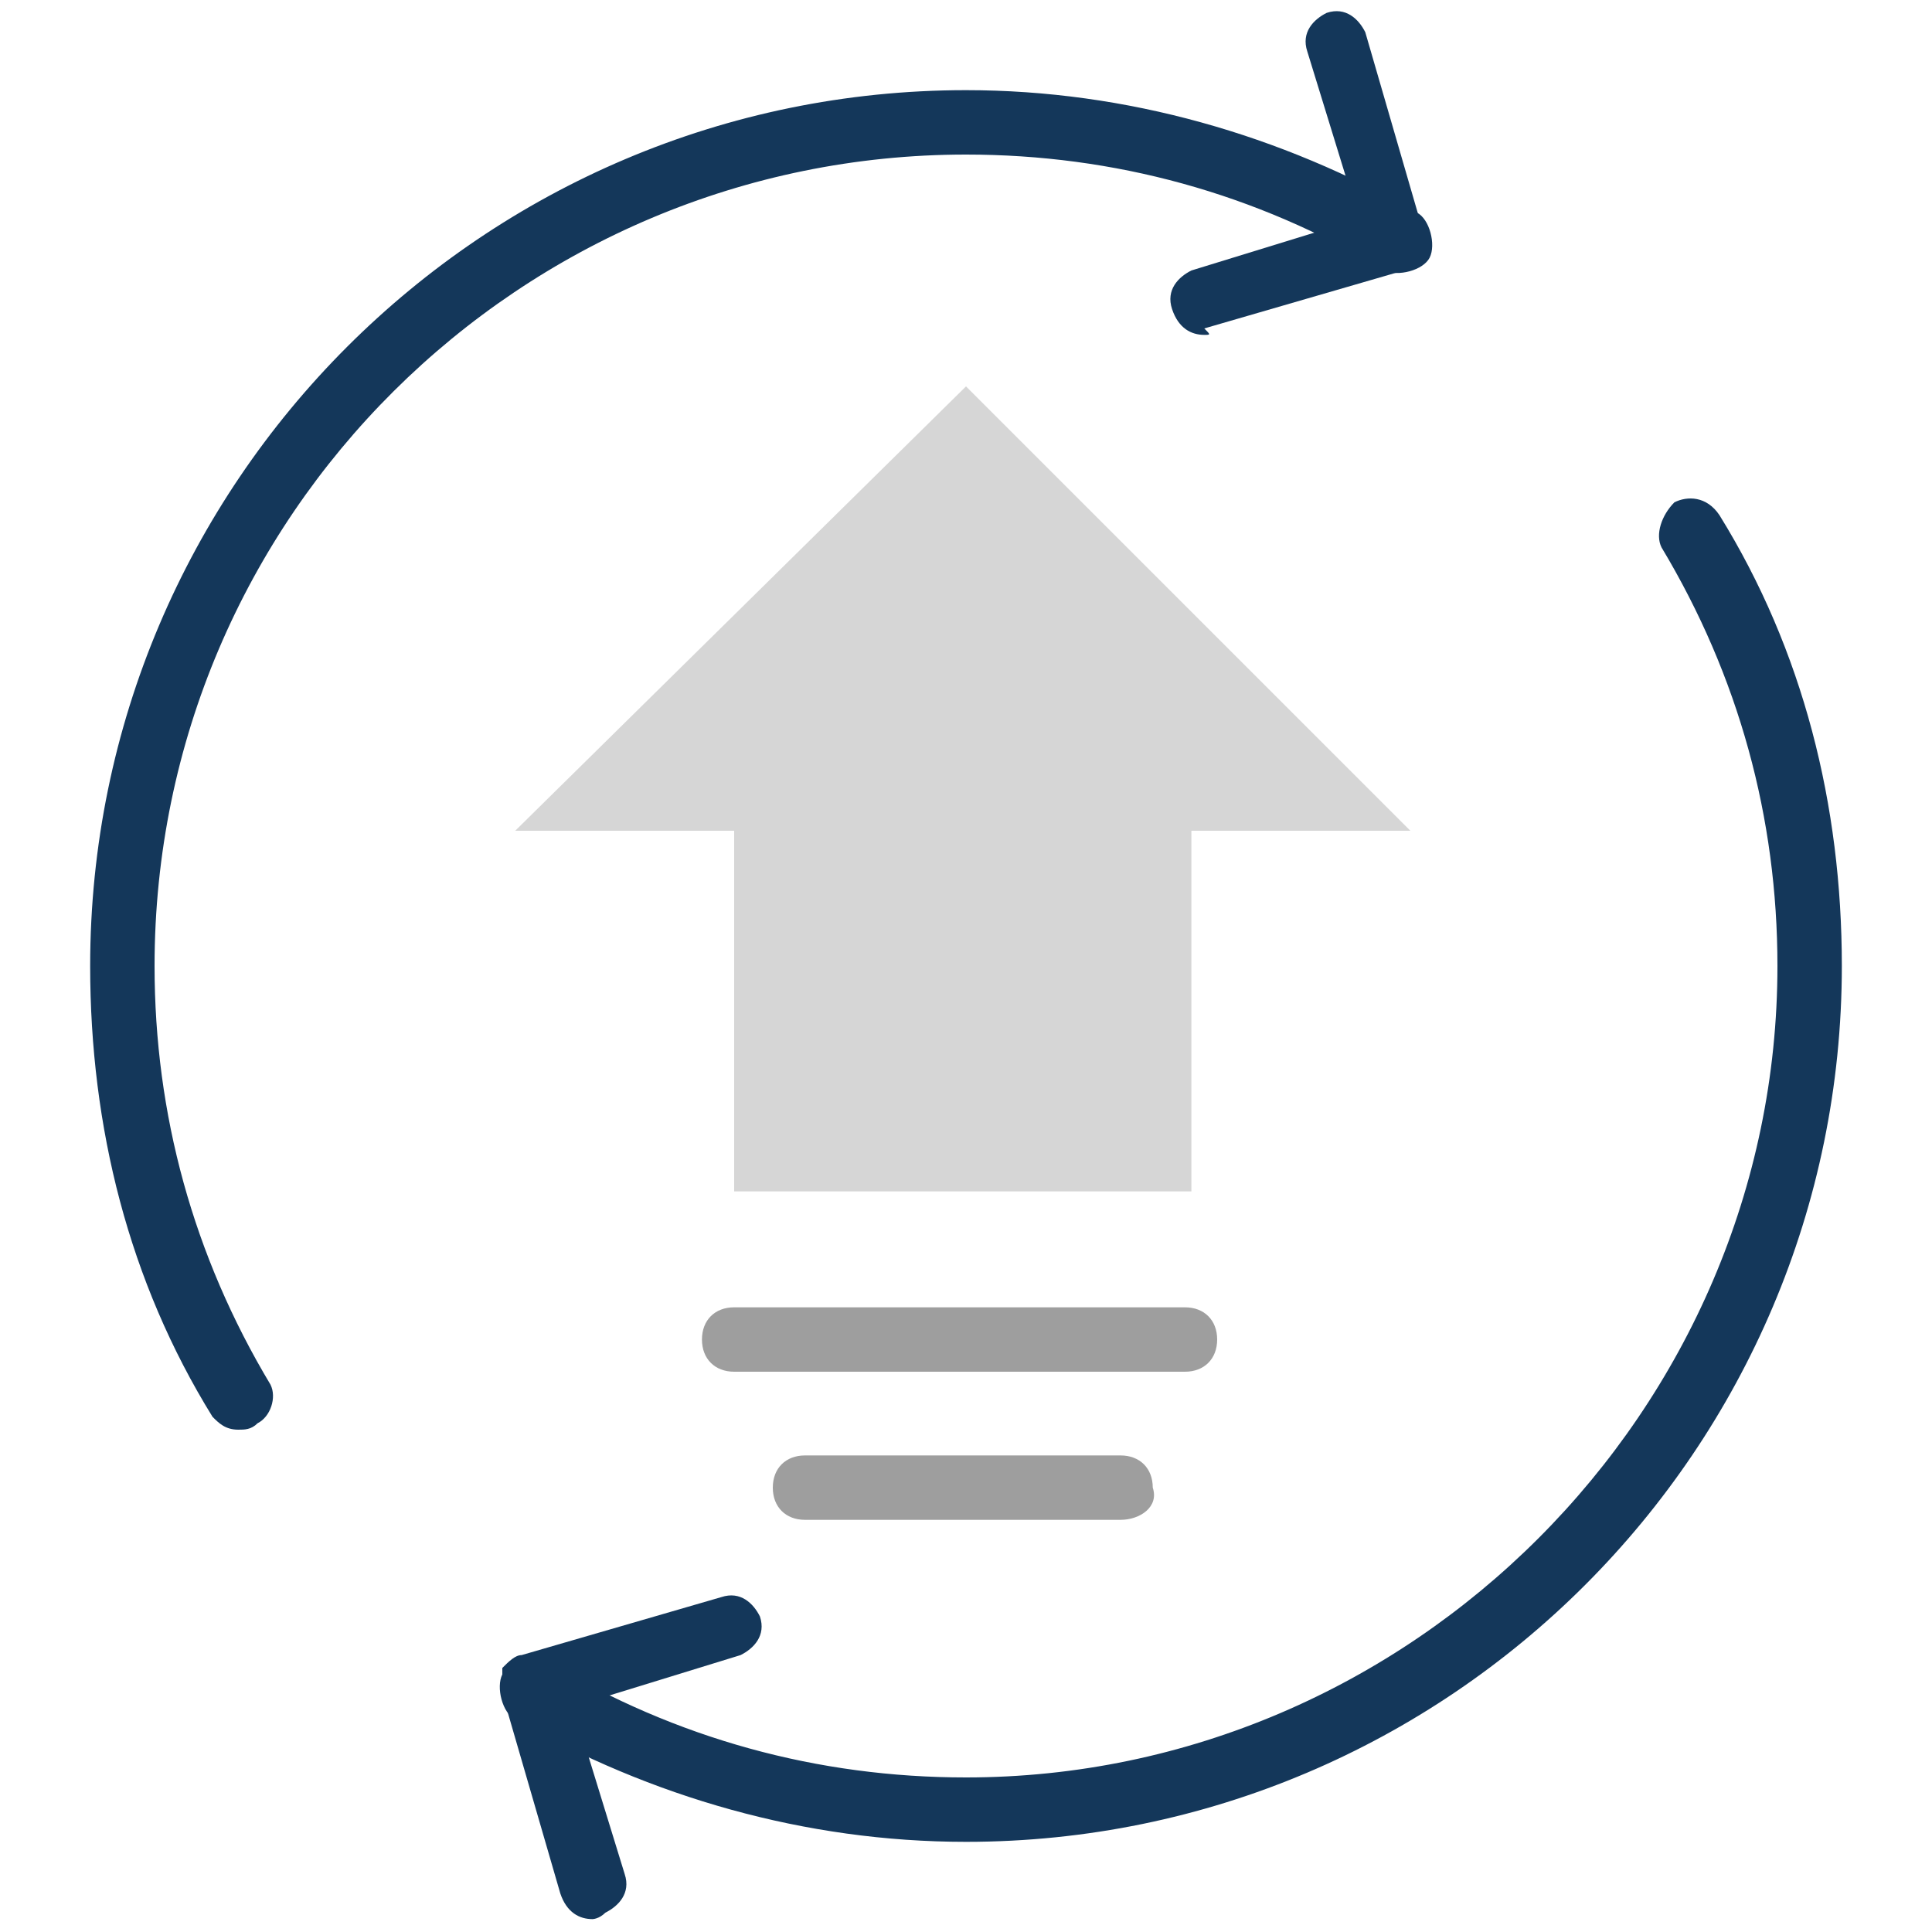 <?xml version="1.0" encoding="utf-8"?>
<!-- Generator: Adobe Illustrator 23.0.0, SVG Export Plug-In . SVG Version: 6.00 Build 0)  -->
<svg version="1.1" id="Capa_1" xmlns="http://www.w3.org/2000/svg" xmlns:xlink="http://www.w3.org/1999/xlink" x="0px" y="0px"
	 viewBox="0 0 30 30" style="enable-background:new 0 0 30 30;" xml:space="preserve">
<style type="text/css">
	.st0{display:none;}
	.st1{display:inline;}
	.st2{fill:#EAEAEA;}
	.st3{fill:#66BDED;}
	.st4{fill:#FFFFFF;}
	.st5{fill:#D6D6D6;}
	.st6{fill:#9E9E9E;}
	.st7{fill:#F4F4F4;}
	.st8{fill:#14375A;}
</style>
<g class="st0">
	<g class="st1">
		<path class="st2" d="M15,29.9c6.6-3.2,9.4-6.4,10.6-8.3c0.5-0.9,0.8-1.8,0.8-2.9V4.5c0-0.4-0.4-0.8-0.9-0.6
			c-2.2,0.7-8,1.8-10.6-3.8l0,0C12.4,5.7,6.6,4.6,4.4,3.9C4,3.8,3.6,4.1,3.6,4.5v14.2c0,1,0.3,2,0.8,2.9C5.6,23.5,8.4,26.7,15,29.9
			L15,29.9z"/>
	</g>
	<g class="st1">
		<g>
			<path class="st3" d="M15,4.1c1.8,1.7,4.1,2.7,6.9,2.7c0.8,0,1.5-0.1,2.2-0.2v12.1c0,0.6-0.2,1.2-0.5,1.6
				c-0.9,1.4-3.2,4.1-8.7,6.9c-5.5-2.8-7.8-5.5-8.7-6.9c-0.3-0.5-0.5-1-0.5-1.6V6.6c0.7,0.1,1.4,0.2,2.2,0.2
				C10.9,6.8,13.2,5.8,15,4.1"/>
		</g>
	</g>
	<g class="st1">
		<path class="st4" d="M12.9,19.9c-0.1,0-0.2,0-0.3-0.1l-3.2-3.2c-0.2-0.2-0.2-0.5,0-0.7s0.5-0.2,0.7,0l2.9,2.9l7.1-7.1
			c0.2-0.2,0.5-0.2,0.7,0s0.2,0.5,0,0.7l-7.5,7.5C13.1,19.9,13,19.9,12.9,19.9z"/>
	</g>
</g>
<g class="st0">
	<g class="st1">
		<path class="st3" d="M25.8,11.7c0.1-0.3,0.1-0.6,0.1-0.9c0-2-1.7-3.7-3.7-3.7c-0.1,0-0.3,0-0.4,0c-0.5-2.7-2.9-4.8-5.8-4.8
			c-2.2,0-4.2,1.2-5.2,3.1c-0.6-0.5-1.5-0.9-2.4-0.9c-2,0-3.7,1.7-3.7,3.7c0,0.3,0,0.6,0.1,0.9c-1.9,1-3.2,3-3.2,5.2
			c0,3.2,2.6,5.9,5.9,5.9h16.4c2.5,0,4.5-2,4.5-4.5C28.4,14,27.3,12.4,25.8,11.7z"/>
	</g>
	<g class="st1">
		<g>
			<path class="st5" d="M21,17.5c-0.1,0-0.2,0-0.3-0.1l-3.5-3.5l-3.5,3.5c-0.2,0.2-0.5,0.2-0.7,0s-0.2-0.5,0-0.7l3.8-3.8
				c0.2-0.2,0.5-0.2,0.7,0l3.8,3.8c0.2,0.2,0.2,0.5,0,0.7C21.2,17.5,21.1,17.5,21,17.5z"/>
		</g>
		<g>
			<path class="st5" d="M17.2,21.6c-0.3,0-0.5-0.2-0.5-0.5v-7.9c0-0.3,0.2-0.5,0.5-0.5s0.5,0.2,0.5,0.5v7.9
				C17.6,21.4,17.4,21.6,17.2,21.6z"/>
		</g>
	</g>
	<g class="st1">
		<g>
			<path class="st6" d="M13,27.6c-0.1,0-0.2,0-0.3-0.1l-3.8-3.8c-0.2-0.2-0.2-0.5,0-0.7s0.5-0.2,0.7,0l3.5,3.5l3.5-3.5
				c0.2-0.2,0.5-0.2,0.7,0s0.2,0.5,0,0.7l-3.8,3.8C13.2,27.6,13.1,27.6,13,27.6z"/>
		</g>
		<g>
			<path class="st6" d="M13,27.6c-0.3,0-0.5-0.2-0.5-0.5v-7.9c0-0.3,0.2-0.5,0.5-0.5s0.5,0.2,0.5,0.5v7.9
				C13.5,27.4,13.3,27.6,13,27.6z"/>
		</g>
	</g>
</g>
<g class="st0">
	<g class="st1">
		<path class="st2" d="M29,19.4H8.1c-0.6,0-1-0.4-1-1v-14c0-0.6,0.4-1,1-1H29c0.6,0,1,0.4,1,1v14C30,19,29.6,19.4,29,19.4z"/>
	</g>
	<g class="st1">
		<path class="st5" d="M27.2,19.4H9.9c-1.6,0-2.8-1.3-2.8-2.8v-0.3H30v0.3C30,18.2,28.7,19.4,27.2,19.4z"/>
	</g>
	<g class="st1">
		<rect x="16.2" y="19.4" class="st6" width="4.8" height="3.5"/>
	</g>
	<g class="st1">
		<path class="st6" d="M23.9,23.2h-9.3c-0.2,0-0.4-0.2-0.4-0.4c0-0.2,0.2-0.4,0.4-0.4h9.3c0.2,0,0.4,0.2,0.4,0.4
			S24.1,23.2,23.9,23.2z"/>
	</g>
	<g class="st1">
		<g>
			<path class="st7" d="M28.2,25.2h-3.9c-0.6,0-1-0.4-1-1v-8.6c0-0.6,0.4-1,1-1h3.9c0.6,0,1,0.4,1,1v8.6
				C29.2,24.8,28.8,25.2,28.2,25.2z"/>
		</g>
		<g>
			<path class="st5" d="M28.2,25.5h-3.9c-0.6,0-1-0.4-1-1v-0.4h5.9v0.4C29.2,25.1,28.8,25.5,28.2,25.5z"/>
		</g>
		<g>
			<path class="st5" d="M24.4,14.4h3.7c0.6,0,1.1,0.5,1.1,1.1l0,0h-5.9l0,0C23.3,14.9,23.8,14.4,24.4,14.4z"/>
		</g>
	</g>
	<g class="st1">
		<g>
			<path class="st5" d="M20.3,26.6H0.9c-0.5,0-0.9-0.4-0.9-0.9l0,0c0-0.5,0.4-0.9,0.9-0.9h19.4c0.5,0,0.9,0.4,0.9,0.9l0,0
				C21.3,26.2,20.8,26.6,20.3,26.6z"/>
		</g>
		<g>
			<g>
				<path class="st7" d="M19.1,24.7H2.2v-10c0-0.6,0.5-1.1,1.1-1.1H18c0.6,0,1.1,0.5,1.1,1.1V24.7z"/>
			</g>
		</g>
		<g>
			<path class="st5" d="M19.1,14.7H2.2l0,0c0-0.6,0.5-1.1,1.1-1.1H18C18.6,13.6,19.1,14.1,19.1,14.7L19.1,14.7z"/>
		</g>
	</g>
</g>
<g>
	<g>
		<path class="st8" d="M3.7,22.2c-0.2,0-0.3-0.1-0.4-0.2c-1.3-2.1-1.9-4.5-1.9-7C1.4,7.5,7.5,1.4,15,1.4c2.5,0,4.9,0.7,7,1.9
			c0.2,0.1,0.3,0.5,0.2,0.7c-0.1,0.2-0.5,0.3-0.7,0.2C19.5,3,17.3,2.4,15,2.4C8.1,2.4,2.4,8,2.4,15c0,2.3,0.6,4.5,1.8,6.5
			C4.3,21.7,4.2,22,4,22.1C3.9,22.2,3.8,22.2,3.7,22.2z"/>
	</g>
	<g>
		<path class="st8" d="M15,28.6c-2.5,0-4.9-0.7-7-1.9c-0.2-0.1-0.3-0.5-0.2-0.7c0.1-0.2,0.5-0.3,0.7-0.2c2,1.2,4.2,1.8,6.5,1.8
			c6.9,0,12.6-5.7,12.6-12.6c0-2.3-0.6-4.5-1.8-6.5C25.7,8.3,25.8,8,26,7.8c0.2-0.1,0.5-0.1,0.7,0.2c1.3,2.1,1.9,4.5,1.9,7
			C28.6,22.5,22.5,28.6,15,28.6z"/>
	</g>
	<g>
		<path class="st8" d="M18.7,5.2c-0.2,0-0.4-0.1-0.5-0.4c-0.1-0.3,0.1-0.5,0.3-0.6l2.6-0.8l-0.8-2.6c-0.1-0.3,0.1-0.5,0.3-0.6
			c0.3-0.1,0.5,0.1,0.6,0.3l0.9,3.1c0,0.1,0,0.3,0,0.4c-0.1,0.1-0.2,0.2-0.3,0.2l-3.1,0.9C18.8,5.2,18.8,5.2,18.7,5.2z"/>
	</g>
	<g>
		<path class="st8" d="M9.2,29.8c-0.2,0-0.4-0.1-0.5-0.4l-0.9-3.1c0-0.1,0-0.3,0-0.4c0.1-0.1,0.2-0.2,0.3-0.2l3.1-0.9
			c0.3-0.1,0.5,0.1,0.6,0.3c0.1,0.3-0.1,0.5-0.3,0.6l-2.6,0.8l0.8,2.6c0.1,0.3-0.1,0.5-0.3,0.6C9.3,29.8,9.2,29.8,9.2,29.8z"/>
	</g>
	<g>
		<polygon class="st5" points="21.9,12.9 15,6 8,12.9 11.4,12.9 11.4,18.5 18.5,18.5 18.5,12.9 		"/>
	</g>
	<g>
		<path class="st6" d="M18.4,21.3h-7c-0.3,0-0.5-0.2-0.5-0.5c0-0.3,0.2-0.5,0.5-0.5h7c0.3,0,0.5,0.2,0.5,0.5
			C18.9,21.1,18.7,21.3,18.4,21.3z"/>
	</g>
	<g>
		<path class="st6" d="M17.4,23.6h-4.9c-0.3,0-0.5-0.2-0.5-0.5c0-0.3,0.2-0.5,0.5-0.5h4.9c0.3,0,0.5,0.2,0.5,0.5
			C18,23.4,17.7,23.6,17.4,23.6z"/>
	</g>
</g>
</svg>
